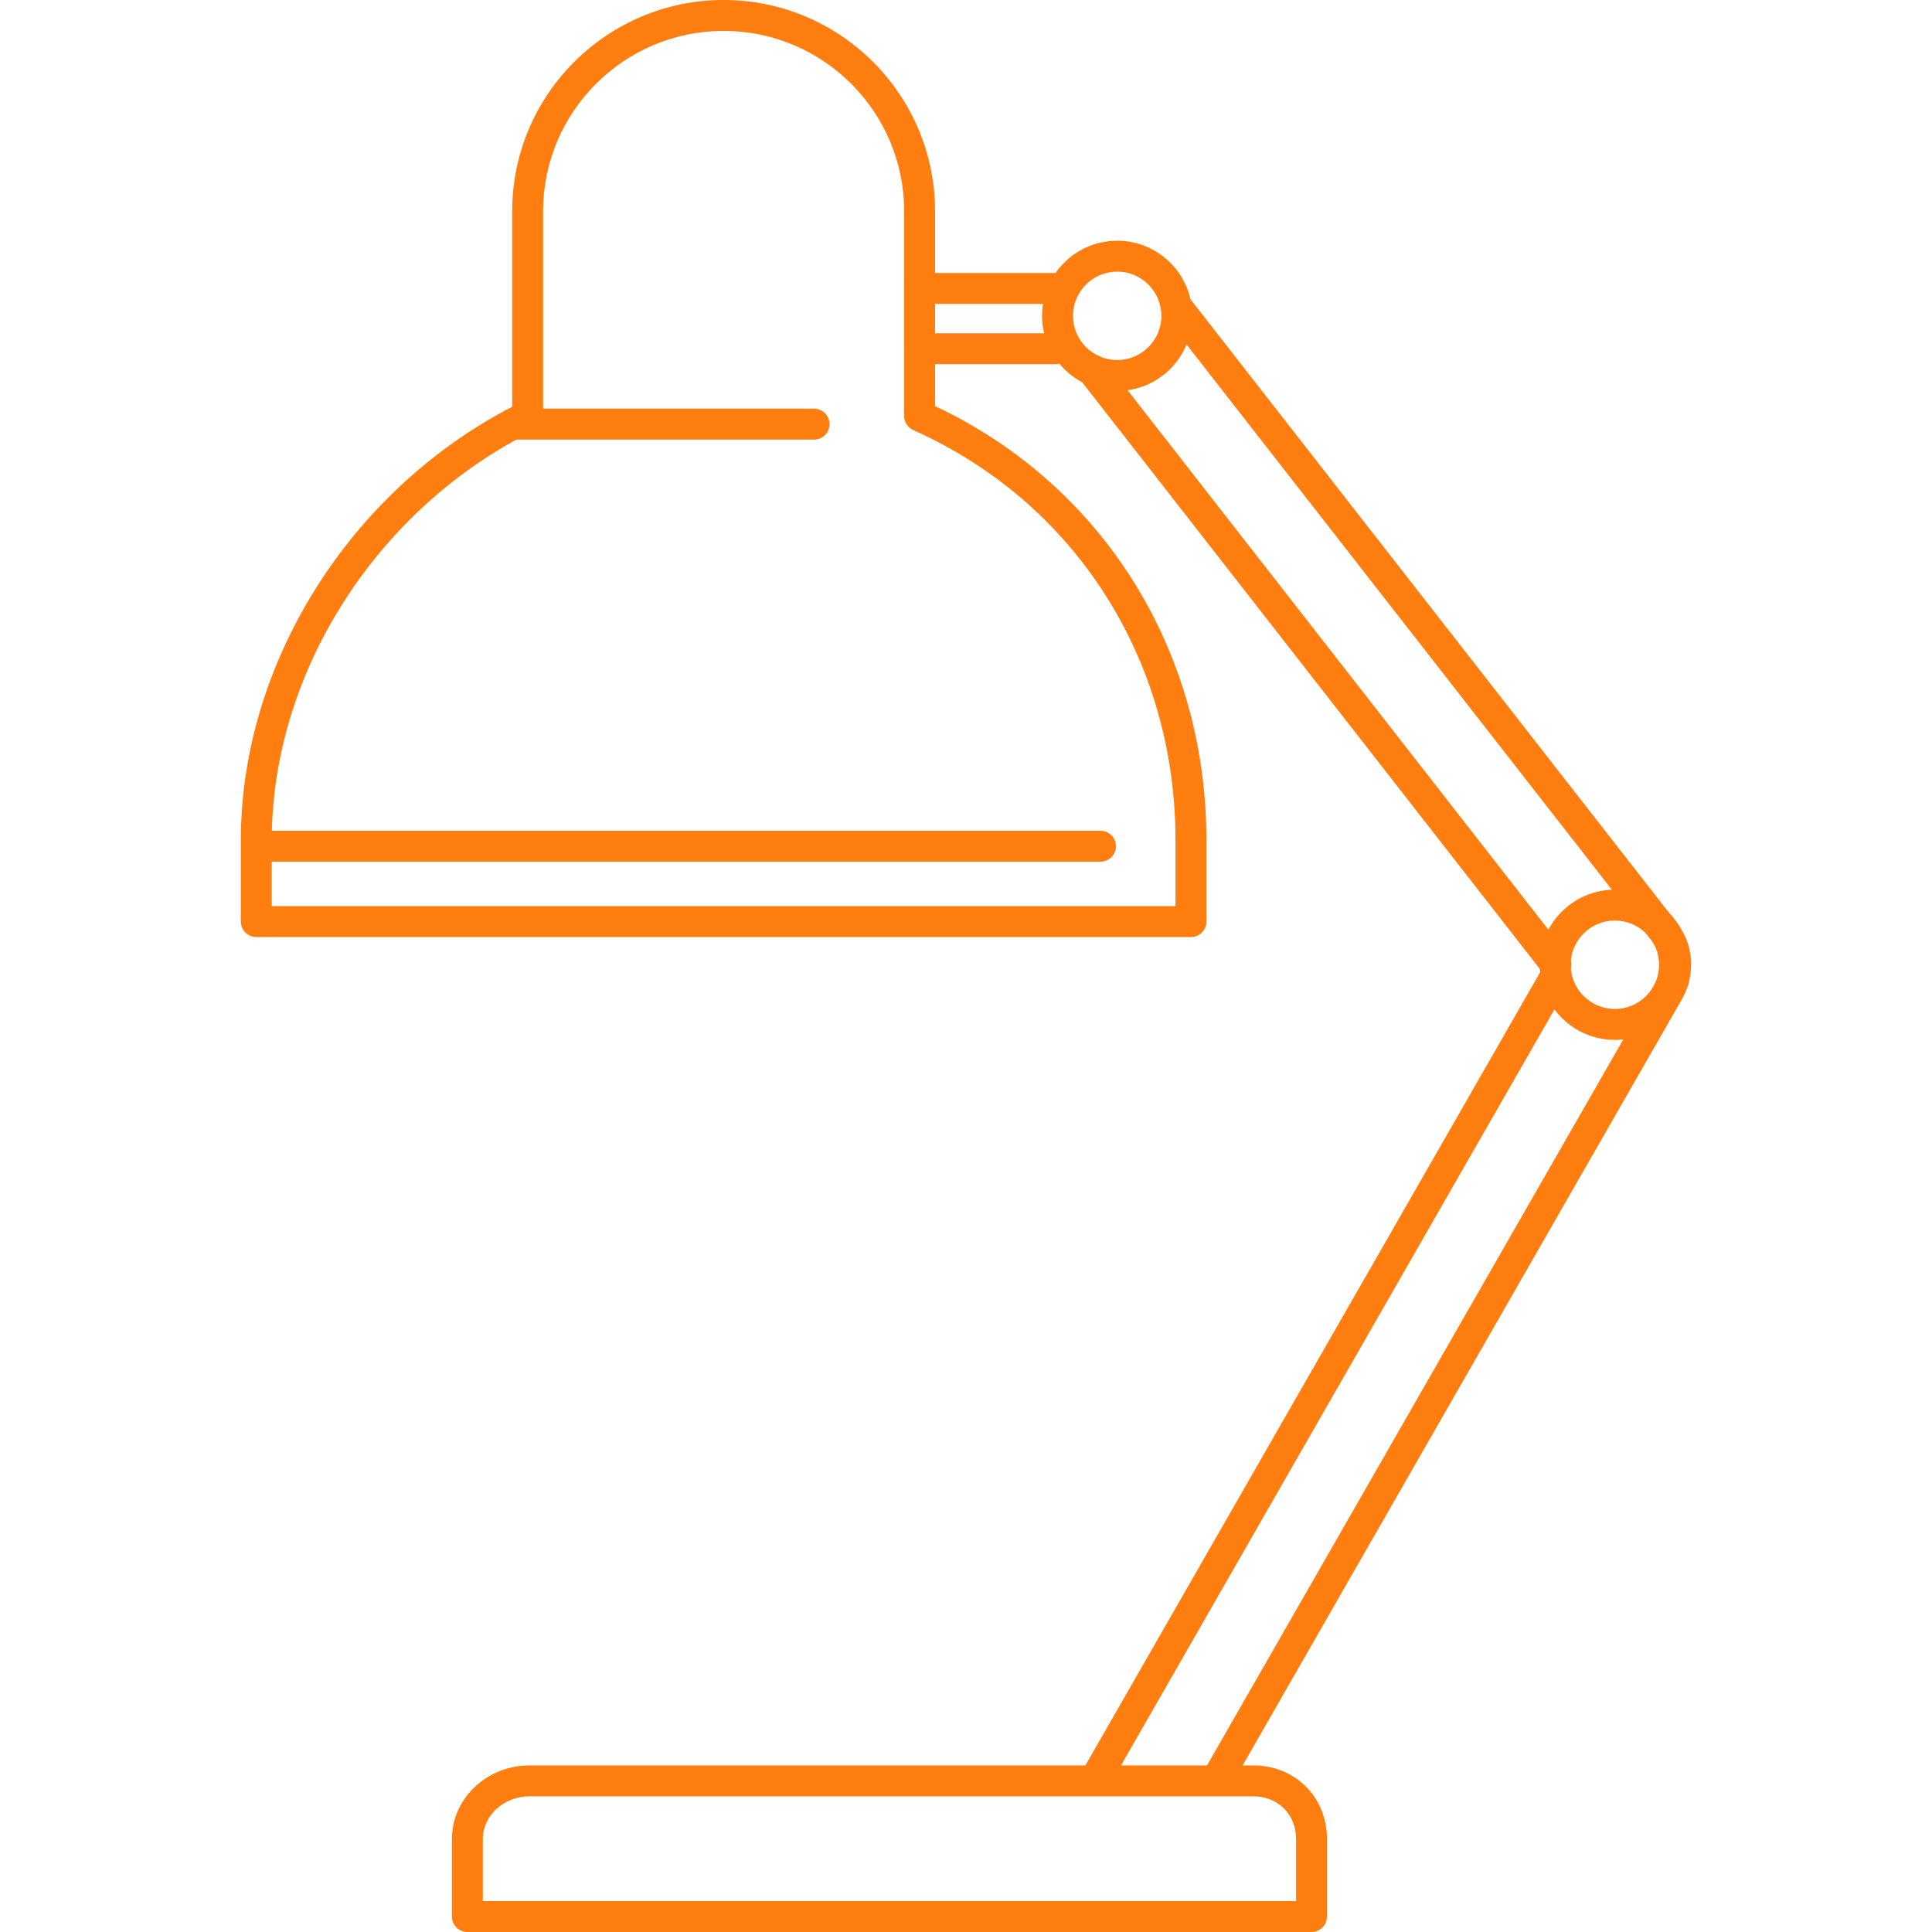 <?xml version="1.0" encoding="iso-8859-1"?>
<svg fill="#FF7E0F" height="800px" width="800px" version="1.1" id="Layer_1" xmlns="http://www.w3.org/2000/svg" xmlns:xlink="http://www.w3.org/1999/xlink" 
	 viewBox="0 0 500 500" xml:space="preserve">
<g>
	<g>
		<path d="M324.317,456.888H137.052c-11.084,0-20.104,8.56-20.104,19.076V496c0,2.212,1.788,4,4,4h218.48c2.208,0,4-1.788,3.992-4
			v-20.036C343.421,465.088,335.209,456.888,324.317,456.888z M335.425,492L335.425,492H124.953v-16.036
			c0-6.108,5.428-11.076,12.104-11.076h187.264c6.432,0,11.104,4.66,11.104,11.076V492z"/>
	</g>
</g>
<g>
	<g>
		<path d="M284.809,215.004H70.233c-2.212,0-4,1.788-4,4c0,2.212,1.788,4,4,4h214.576c2.212,0,4-1.788,4-4
			C288.809,216.792,287.021,215.004,284.809,215.004z"/>
	</g>
</g>
<g>
	<g>
		<path d="M210.681,105.764h-78.028c-2.212,0-4,1.788-4,4c0,2.212,1.788,4,4,4h78.028c2.212,0,4-1.788,4-4
			C214.681,107.552,212.893,105.764,210.681,105.764z"/>
	</g>
</g>
<g>
	<g>
		<path d="M241.997,105.1V54.668C241.997,24.524,217.449,0,187.276,0c-30.172,0-54.72,24.524-54.72,54.668v50.604
			c-42.108,21.76-70.228,66.528-70.228,112.2v21.036c0,2.212,1.788,4,4,4h241.888c2.212,0,4-1.788,4.004-3.996v-21.036
			C312.221,168.36,285.385,125.544,241.997,105.1z M70.328,234.508v-17.036c0-43.496,27.324-86.152,67.988-106.144
			c1.368-0.672,2.236-2.064,2.236-3.588V54.668C140.552,28.932,161.509,8,187.273,8s46.72,20.932,46.72,46.668v52.996
			c0,1.576,0.932,3.008,2.372,3.652c41.852,18.68,67.852,59.356,67.852,106.156v17.036H70.328z"/>
	</g>
</g>
<g>
	<g>
		<path d="M404.713,248.976c-1.912-1.1-4.36-0.436-5.456,1.48L280.049,458.372c-1.104,1.912-0.436,4.36,1.48,5.456
			c0.624,0.36,1.308,0.532,1.984,0.532c1.388,0,2.736-0.724,3.472-2.012l119.208-207.916
			C407.297,252.52,406.629,250.072,404.713,248.976z"/>
	</g>
</g>
<g>
	<g>
		<path d="M405.789,247.096l-119.972-153.8c-1.36-1.748-3.868-2.056-5.612-0.692c-1.744,1.356-2.052,3.868-0.692,5.612
			l119.972,153.8c0.788,1.012,1.964,1.54,3.156,1.54c0.86,0,1.728-0.276,2.456-0.848
			C406.841,251.352,407.148,248.84,405.789,247.096z"/>
	</g>
</g>
<g>
	<g>
		<path d="M437.429,246.92l-0.084-0.5c-0.06-0.448-0.132-0.9-0.256-1.356c-0.296-1.08-0.692-2.148-1.232-3.248
			c-0.104-0.208-0.228-0.404-0.288-0.48c-0.444-0.824-0.924-1.624-1.464-2.328c-0.044-0.064-0.088-0.124-0.136-0.188L307.501,76.692
			c-1.36-1.744-3.872-2.056-5.612-0.692c-1.744,1.356-2.052,3.868-0.692,5.612l126.384,162.012c0.036,0.06,0.076,0.112,0.116,0.164
			c0.324,0.416,0.58,0.868,0.832,1.34c0.08,0.144,0.168,0.288,0.184,0.288c0,0,0-0.008,0-0.02c0.276,0.564,0.496,1.152,0.712,2.096
			l0.084,0.572c0,0.024,0.08,0.42,0.084,0.444c0.036,0.172,0.084,0.336,0.084,0.452c-0.004,0.088-0.02,0.528-0.02,0.616
			c0.004,0.708-0.076,1.444-0.244,2.196l-0.1,0.508c-0.028,0.14-0.028,0.252-0.012,0.204c-0.064,0.14-0.2,0.452-0.244,0.56
			c-0.176,0.472-0.36,0.948-0.628,1.436l-116.9,203.892c-1.104,1.912-0.436,4.36,1.48,5.456c0.624,0.36,1.308,0.532,1.984,0.532
			c1.388,0,2.736-0.724,3.472-2.012l116.932-203.956c0.468-0.82,0.832-1.688,1.112-2.444c0.084-0.172,0.272-0.628,0.332-0.812
			c0.14-0.448,0.24-0.9,0.384-1.648c0.292-1.32,0.436-2.656,0.428-4.056c0.02-0.328,0.028-0.66,0.004-1.016
			C437.617,247.912,437.525,247.416,437.429,246.92z"/>
	</g>
</g>
<g>
	<g>
		<path d="M417.921,230.244c-10.716,0-19.44,8.716-19.44,19.436s8.72,19.444,19.44,19.444c10.716,0,19.44-8.724,19.44-19.444
			C437.361,238.964,428.637,230.244,417.921,230.244z M417.921,261.12c-6.308,0-11.44-5.132-11.44-11.444
			c0-6.308,5.132-11.436,11.44-11.436c6.308,0,11.44,5.128,11.44,11.436C429.361,255.988,424.229,261.12,417.921,261.12z"/>
	</g>
</g>
<g>
	<g>
		<path d="M289.129,62.296c-10.716,0-19.44,8.724-19.44,19.44c0,10.716,8.72,19.44,19.44,19.44c10.72,0,19.44-8.724,19.44-19.44
			S299.845,62.296,289.129,62.296z M289.129,93.176c-6.308,0-11.44-5.132-11.44-11.44c0-6.308,5.132-11.44,11.44-11.44
			c6.312,0,11.44,5.132,11.44,11.44C300.569,88.044,295.437,93.176,289.129,93.176z"/>
	</g>
</g>
<g>
	<g>
		<path d="M273.105,86.256h-31.112v-7.604h31.112c2.212,0,4-1.788,4-4c0-2.212-1.788-4-4-4h-35.112c-2.212,0-4,1.788-4,4v15.604
			c0,2.212,1.788,4,4,4h35.112c2.212,0,4-1.788,4-4C277.105,88.044,275.317,86.256,273.105,86.256z"/>
	</g>
</g>
</svg>